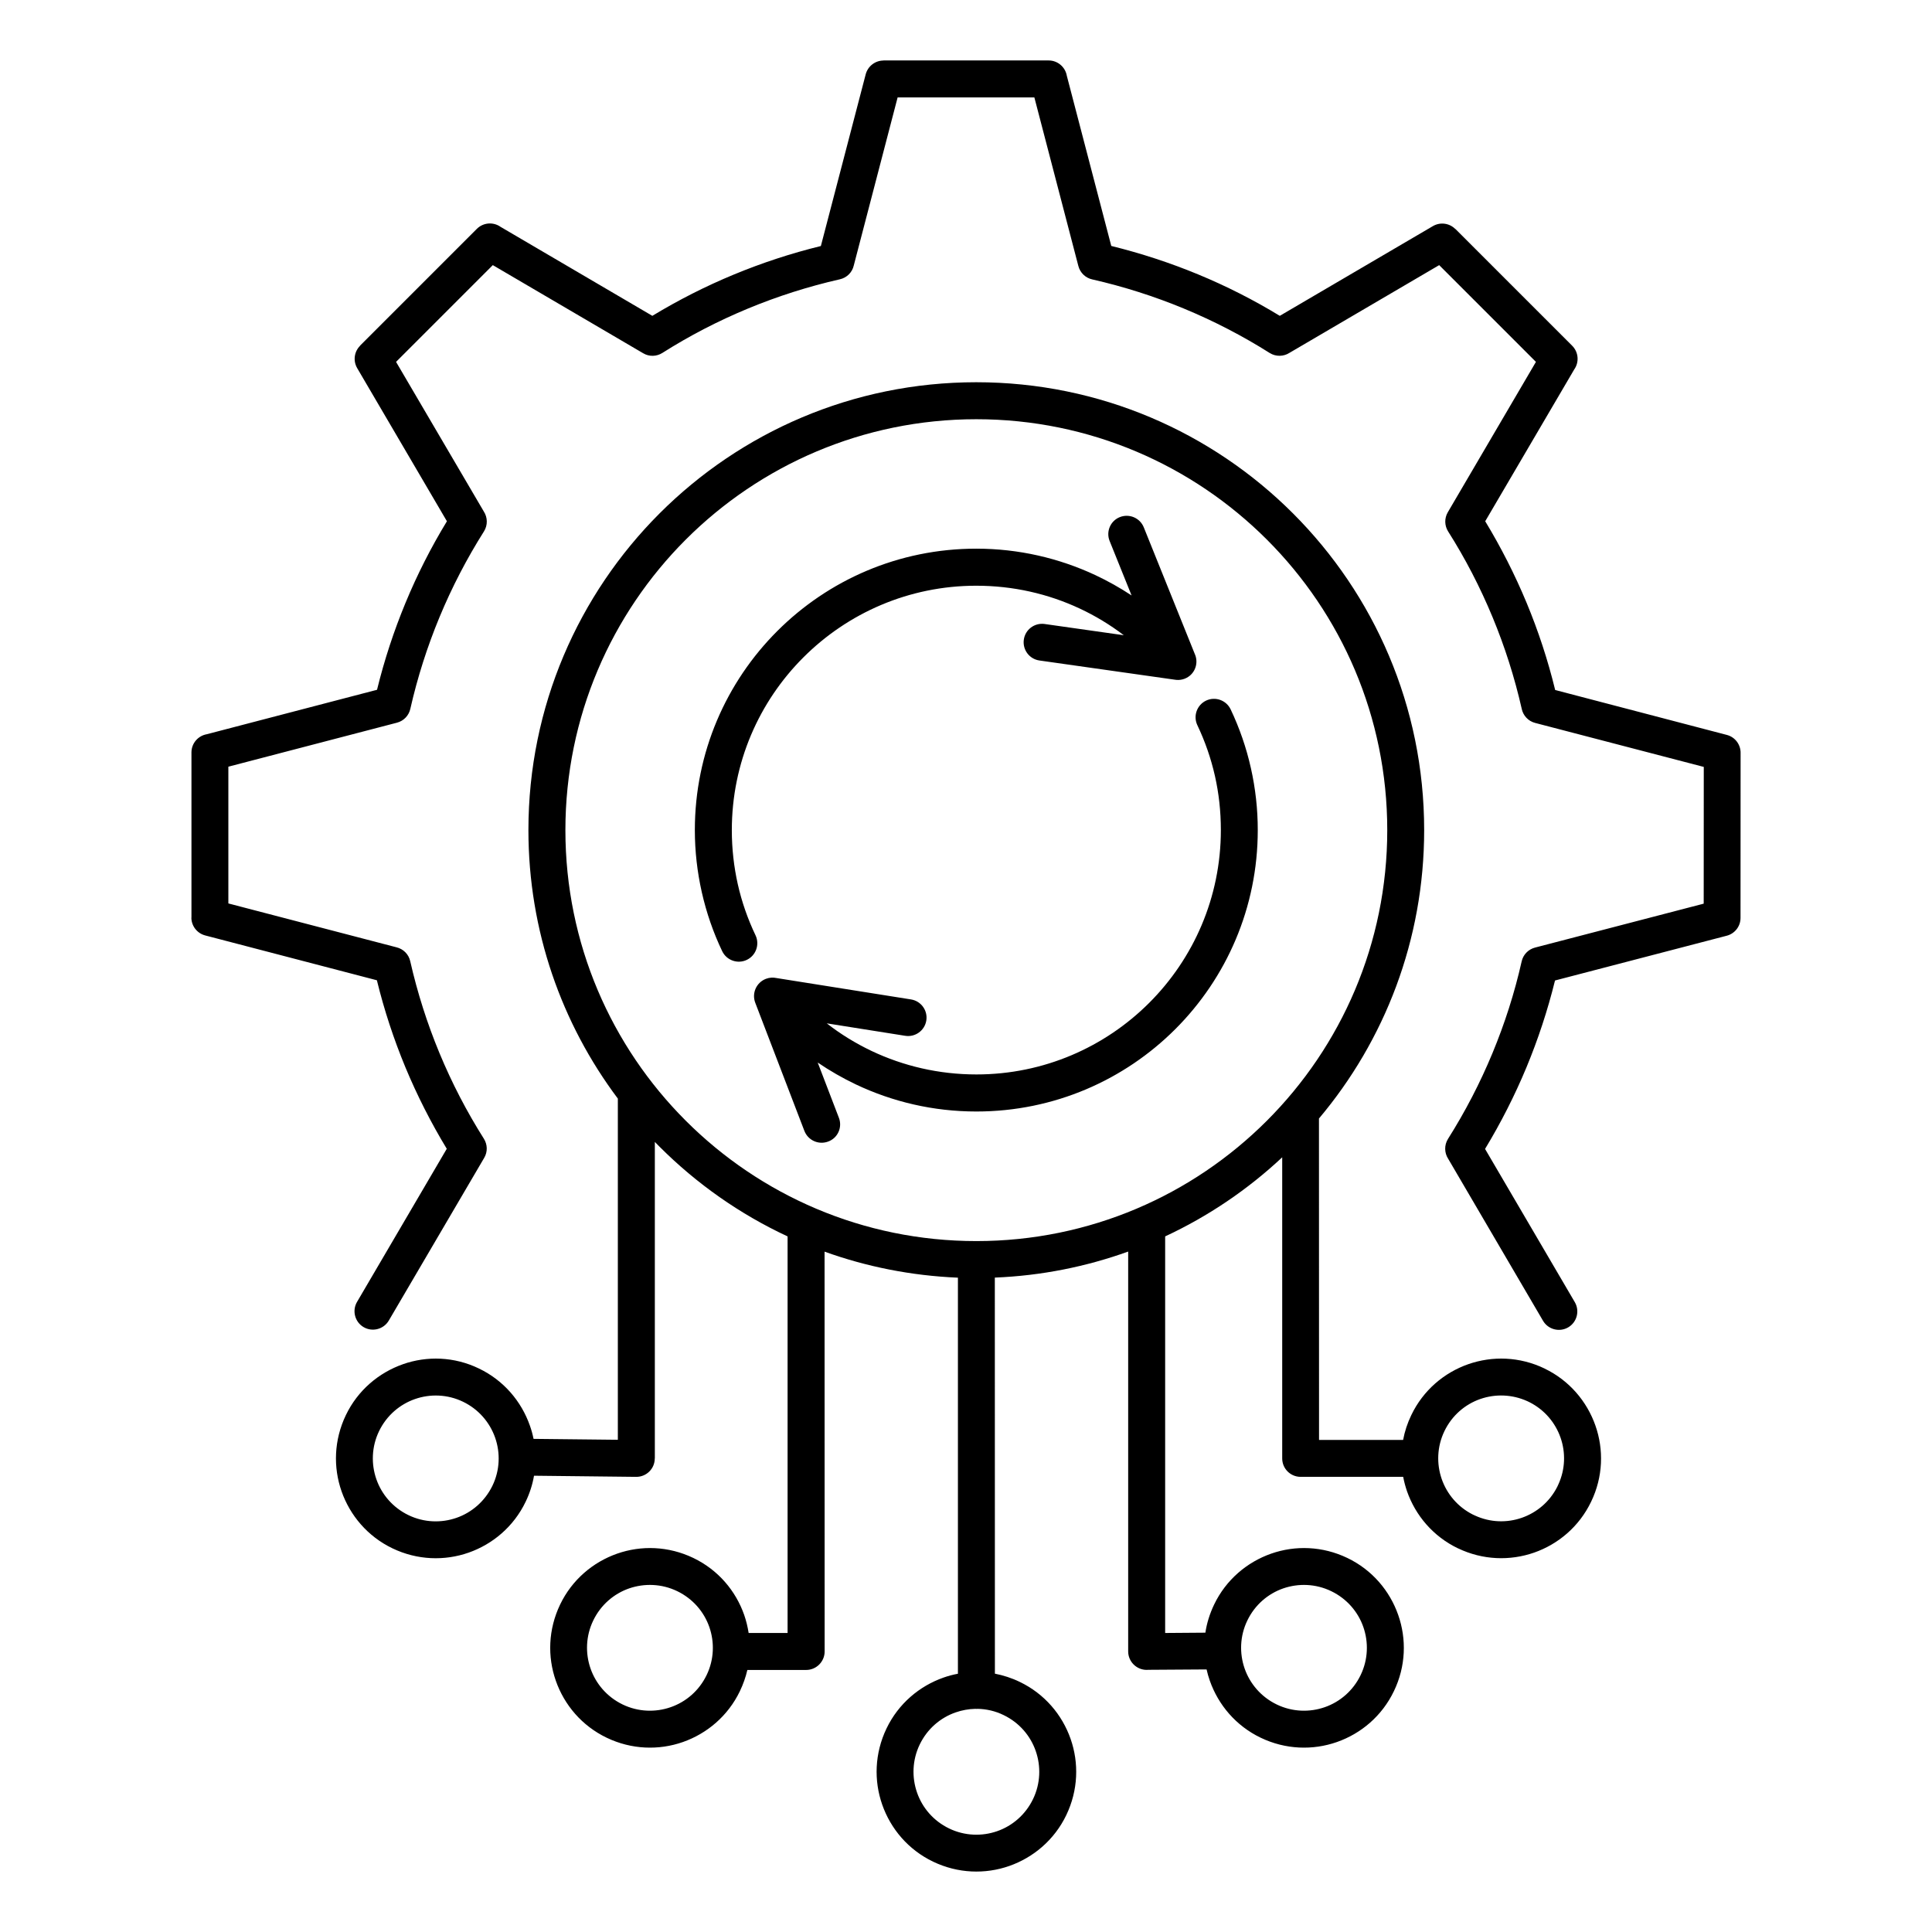 <?xml version="1.0" encoding="UTF-8"?>
<svg width="1200pt" height="1200pt" version="1.1" viewBox="0 0 1200 1200" xmlns="http://www.w3.org/2000/svg">
 <path d="m953.48 449.02c-4.312-1.125-7.406-4.594-8.297-8.672v-0.047c-4.453-19.641-10.547-38.672-18.141-57-7.734-18.656-16.969-36.469-27.609-53.25-2.203-3.516-2.391-8.062-0.188-11.859l54.75-93.422-60.094-60.094-92.953 54.469c-3.609 2.344-8.438 2.531-12.328 0.094-16.781-10.594-34.594-19.828-53.25-27.562-18.328-7.594-37.406-13.688-57-18.141-4.031-0.891-7.453-3.984-8.578-8.297l-27.328-104.72h-84.938l-27.234 104.39c-0.938 4.172-4.219 7.594-8.672 8.578-19.594 4.453-38.672 10.547-57 18.141-18.656 7.734-36.469 16.969-53.25 27.609-3.516 2.203-8.062 2.438-11.859 0.188l-93.422-54.75-60.094 60.094 54.516 92.953c2.344 3.609 2.531 8.438 0.094 12.328-10.594 16.781-19.875 34.594-27.609 53.25-7.594 18.328-13.688 37.359-18.141 57-0.891 4.031-3.984 7.453-8.297 8.578l-104.72 27.328v84.938l104.39 27.234c4.172 0.984 7.594 4.219 8.578 8.672 4.453 19.594 10.547 38.672 18.141 57 7.734 18.656 16.969 36.422 27.609 53.25 2.203 3.516 2.438 8.062 0.188 11.859l-59.25 101.06c-3.188 5.438-10.219 7.266-15.656 4.078s-7.266-10.219-4.078-15.656l55.734-95.109c-9.797-16.172-18.422-33.141-25.734-50.719-7.172-17.344-13.125-35.344-17.672-53.953l-106.64-27.844c-5.156-1.359-8.578-6-8.578-11.062h0.047v-102.61c0-5.672 4.125-10.359 9.516-11.297l105.75-27.609c4.547-18.609 10.5-36.609 17.672-53.953 7.266-17.578 15.891-34.547 25.734-50.719l-55.734-95.109c-2.672-4.594-1.828-10.266 1.781-13.875l-0.047-0.047 72.562-72.562c4.031-4.031 10.266-4.453 14.766-1.266l94.266 55.266c16.172-9.797 33.141-18.422 50.719-25.688 17.344-7.172 35.344-13.125 53.953-17.672l27.844-106.64c1.359-5.156 6-8.578 11.062-8.578l-0.047-0.047h102.61c5.672 0 10.359 4.125 11.297 9.516l27.609 105.7c18.609 4.594 36.609 10.5 53.953 17.672 17.578 7.266 34.547 15.891 50.719 25.734l95.109-55.734c4.594-2.672 10.266-1.828 13.875 1.781l0.047-0.047 72.562 72.562c4.031 4.031 4.453 10.266 1.266 14.766l-55.266 94.266c9.797 16.172 18.422 33.141 25.734 50.719 7.219 17.391 13.172 35.438 17.719 54.094l106.59 27.891c5.297 1.359 8.766 6.234 8.578 11.484l-0.047 102.19c0 5.344-3.656 9.797-8.578 11.062l-106.64 27.797c-4.594 18.609-10.547 36.609-17.719 53.906-7.312 17.578-15.938 34.547-25.734 50.719l55.734 95.156c3.188 5.438 1.359 12.469-4.078 15.656s-12.469 1.359-15.656-4.078l-58.922-100.64c-2.344-3.609-2.531-8.438-0.094-12.328 10.594-16.781 19.875-34.594 27.609-53.25 7.594-18.328 13.734-37.359 18.141-57 0.891-4.031 3.984-7.453 8.297-8.578l104.77-27.281 0.047-84.938zm-665.86 421.64c-9.703-4.688-20.438-4.969-29.859-1.688s-17.625 10.219-22.312 19.922-4.969 20.438-1.688 29.859 10.219 17.625 19.922 22.312 20.438 4.969 29.859 1.688 17.578-10.219 22.312-19.922c4.688-9.703 4.969-20.438 1.688-29.859-3.328-9.469-10.219-17.625-19.922-22.312zm-37.406-23.297c-14.953 5.25-27.984 16.172-35.391 31.594s-7.922 32.391-2.672 47.344 16.172 27.984 31.594 35.391 32.391 7.922 47.344 2.672 27.984-16.172 35.391-31.594c2.531-5.25 4.266-10.688 5.203-16.172l63.469 0.703c6.328 0.047 11.484-5.016 11.531-11.344v-0.094h0.047v-196.6c0.984 1.031 2.016 2.062 3 3.047 22.875 22.875 49.734 41.812 79.453 55.641v246.32h-24.188c-0.609-3.844-1.5-7.547-2.766-11.203-5.25-15-16.172-27.984-31.594-35.391s-32.391-7.922-47.344-2.672-27.984 16.172-35.391 31.594-7.922 32.391-2.672 47.344c5.25 15 16.172 27.984 31.594 35.391s32.391 7.922 47.344 2.672 27.984-16.172 35.391-31.594c2.062-4.312 3.609-8.719 4.641-13.172h36.516c6.328 0 11.484-5.156 11.484-11.484l-0.047-248.34c26.016 9.375 53.859 14.953 82.828 16.172v246c-3.047 0.562-6.047 1.359-8.953 2.391-14.953 5.25-27.984 16.172-35.391 31.594s-7.922 32.391-2.672 47.344c5.25 15 16.172 27.984 31.594 35.391s32.391 7.922 47.344 2.672 27.984-16.172 35.391-31.594 7.922-32.391 2.672-47.344c-5.25-15-16.172-27.984-31.594-35.391-5.016-2.438-10.219-4.078-15.422-5.109l-0.047-246c28.969-1.172 56.766-6.797 82.828-16.172v248.34c0 6.328 5.156 11.484 11.484 11.484 0.375 0 0.75 0 1.078-0.047l36.141-0.234c0.516 2.391 1.219 4.734 2.016 7.031 5.25 14.953 16.172 27.984 31.594 35.391s32.391 7.922 47.344 2.672c15-5.25 27.984-16.172 35.391-31.594 7.453-15.422 7.922-32.391 2.672-47.344-5.25-15-16.172-27.984-31.594-35.391s-32.391-7.922-47.344-2.672-27.984 16.172-35.391 31.594c-2.719 5.672-4.547 11.531-5.438 17.484l-24.984 0.188v-246.32c26.859-12.516 51.375-29.156 72.703-49.125v187.03c0 6.328 5.109 11.438 11.438 11.438h63.703c0.562 3.047 1.406 6.094 2.391 9 5.25 14.953 16.172 27.984 31.594 35.391h0.047c15.422 7.406 32.344 7.875 47.297 2.672 15-5.25 27.984-16.172 35.391-31.594l0.047-0.094c7.406-15.375 7.875-32.344 2.625-47.25-5.25-14.953-16.172-27.984-31.594-35.391l-0.047-0.047c-15.422-7.406-32.344-7.875-47.297-2.672-15 5.25-27.984 16.172-35.391 31.594-2.438 5.016-4.125 10.219-5.109 15.469h-52.219l-0.047-199.64c40.781-48.422 65.344-110.91 65.344-179.16 0-76.828-31.125-146.34-81.469-196.69-50.344-50.344-119.91-81.469-196.74-81.469s-146.34 31.125-196.69 81.469c-50.344 50.344-81.469 119.91-81.469 196.69 0 62.578 20.672 120.28 55.547 166.78v211.92l-52.359-0.562c-0.562-2.812-1.312-5.578-2.297-8.297-5.25-14.953-16.172-27.984-31.594-35.391-15.375-7.453-32.344-7.922-47.297-2.672zm373.18 217.92c9.703 4.688 16.641 12.844 19.922 22.312 3.281 9.422 3 20.156-1.688 29.859s-12.844 16.641-22.266 19.922c-9.422 3.281-20.156 3-29.859-1.688-9.703-4.688-16.641-12.844-19.922-22.312-3.281-9.422-3-20.156 1.688-29.859s12.844-16.641 22.312-19.922c3.891-1.359 8.016-2.109 12.188-2.203 0.234 0 0.469 0.047 0.703 0.047 0.234 0 0.469 0 0.703-0.047 5.438 0.094 10.969 1.312 16.219 3.891zm-102.33-370.97-13.172-34.359c7.5 5.109 15.422 9.656 23.672 13.594 22.734 10.781 48.094 16.828 74.859 16.828 48.281 0 91.969-19.547 123.61-51.188 31.641-31.641 51.188-75.328 51.188-123.61 0-13.125-1.453-25.969-4.266-38.484-2.859-12.797-7.125-24.984-12.562-36.469-2.719-5.719-9.516-8.156-15.234-5.484-5.719 2.719-8.156 9.516-5.484 15.234 4.781 10.031 8.484 20.672 10.969 31.688 2.391 10.641 3.656 21.844 3.656 33.469 0 41.906-17.016 79.875-44.484 107.34s-65.438 44.484-107.34 44.484c-23.344 0-45.422-5.25-65.109-14.578-9.938-4.734-19.266-10.453-27.844-17.156l48.75 7.734c6.234 0.984 12.094-3.281 13.078-9.516s-3.281-12.094-9.516-13.078l-83.438-13.266c-2.156-0.469-4.453-0.375-6.656 0.469-5.906 2.25-8.906 8.859-6.656 14.812l30.516 79.594c2.25 5.906 8.859 8.906 14.812 6.656 5.953-2.156 8.906-8.812 6.656-14.719zm168.14-358.31 13.641 33.844c-7.172-4.734-14.672-8.953-22.547-12.656-22.5-10.5-47.578-16.406-73.922-16.406-48.281 0-91.969 19.547-123.61 51.188-31.641 31.641-51.188 75.328-51.188 123.61 0 13.172 1.5 26.062 4.312 38.578 2.906 12.844 7.172 25.125 12.656 36.609 2.719 5.719 9.562 8.156 15.281 5.438s8.156-9.562 5.438-15.281c-4.828-10.125-8.531-20.719-11.016-31.734-2.391-10.688-3.703-21.938-3.703-33.562 0-41.906 16.969-79.875 44.484-107.34 27.469-27.469 65.438-44.484 107.34-44.484 23.016 0 44.766 5.062 64.219 14.156 9.75 4.547 18.938 10.125 27.422 16.594l-49.219-6.984c-6.281-0.844-12.047 3.516-12.891 9.797s3.516 12.047 9.797 12.891l83.953 11.906c3.234 0.562 6.656-0.234 9.375-2.484 4.031-3.375 5.156-9 3.047-13.547l-31.641-78.562c-2.344-5.859-9-8.719-14.906-6.375-5.812 2.297-8.672 8.953-6.328 14.812zm-268.55 652.31c9.703 4.688 16.641 12.844 19.922 22.266s3 20.156-1.688 29.859-12.844 16.641-22.312 19.922c-9.422 3.281-20.156 3-29.859-1.688s-16.641-12.891-19.922-22.312-3-20.156 1.688-29.859 12.844-16.641 22.312-19.922c9.422-3.234 20.156-2.953 29.859 1.734zm406.22 0c9.703 4.688 16.641 12.844 19.922 22.266s3 20.156-1.688 29.859-12.844 16.641-22.266 19.922-20.156 3-29.859-1.688-16.641-12.891-19.922-22.312-3-20.156 1.688-29.859 12.844-16.641 22.312-19.922c9.422-3.234 20.109-2.953 29.812 1.734zm121.87-117.98c0.422 0.234 0.844 0.422 1.266 0.609 9.375 4.734 16.031 12.75 19.266 21.984s3 19.688-1.406 29.203c-0.234 0.422-0.422 0.844-0.609 1.312-4.734 9.375-12.75 16.031-21.984 19.266s-19.688 3-29.203-1.406c-0.422-0.234-0.844-0.422-1.312-0.609-9.375-4.734-16.031-12.75-19.266-21.984-3.281-9.422-3-20.156 1.688-29.859s12.844-16.641 22.312-19.922c9.234-3.188 19.688-2.953 29.25 1.406zm-161.86-535.18c-46.172-46.172-110.02-74.766-180.47-74.766s-134.29 28.594-180.47 74.766c-46.172 46.172-74.766 110.02-74.766 180.47s28.547 134.29 74.766 180.47c46.172 46.172 109.97 74.766 180.47 74.766s134.29-28.547 180.47-74.766c46.172-46.172 74.766-110.02 74.766-180.47 0-70.5-28.547-134.29-74.766-180.47z" fill-rule="evenodd"/>
</svg>
